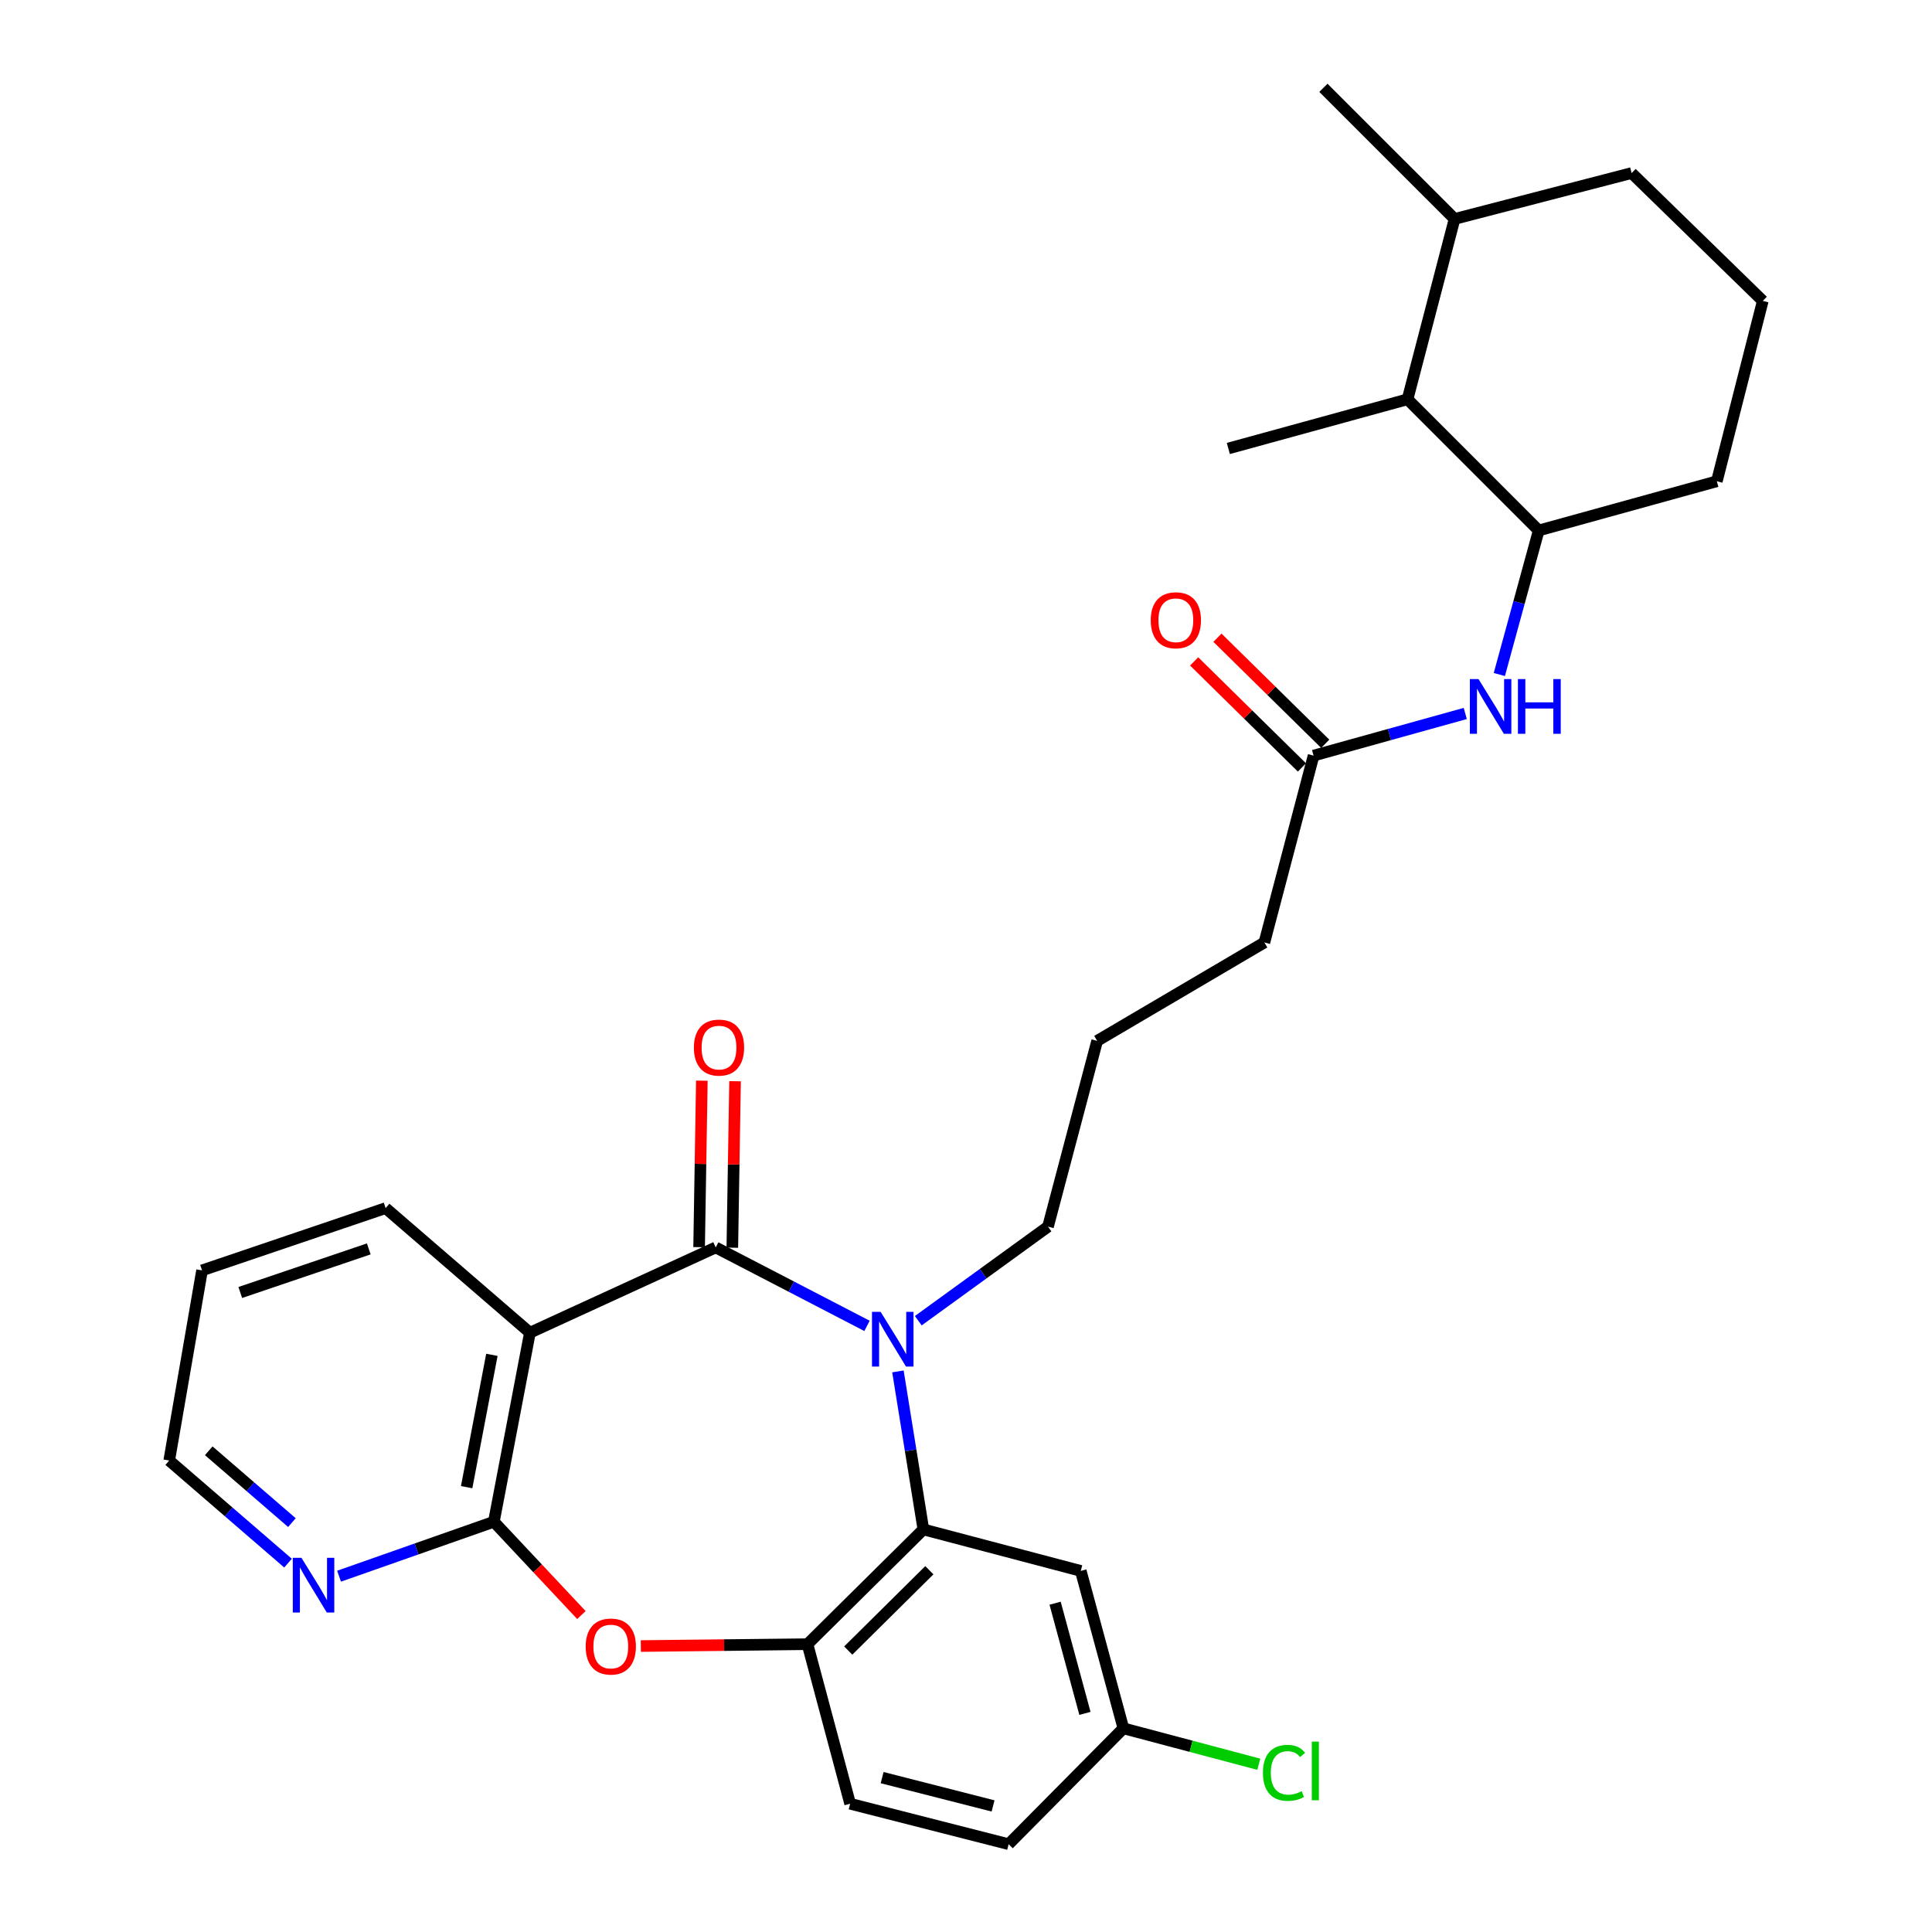 <?xml version='1.0' encoding='iso-8859-1'?>
<svg version='1.1' baseProfile='full'
              xmlns='http://www.w3.org/2000/svg'
                      xmlns:rdkit='http://www.rdkit.org/xml'
                      xmlns:xlink='http://www.w3.org/1999/xlink'
                  xml:space='preserve'
width='1000px' height='1000px' viewBox='0 0 1000 1000'>
<!-- END OF HEADER -->
<rect style='opacity:1.0;fill:#FFFFFF;stroke:none' width='1000' height='1000' x='0' y='0'> </rect>
<path class='bond-0' d='M 370.455,645.667 L 409.609,665.971' style='fill:none;fill-rule:evenodd;stroke:#000000;stroke-width:6px;stroke-linecap:butt;stroke-linejoin:miter;stroke-opacity:1' />
<path class='bond-0' d='M 409.609,665.971 L 448.763,686.274' style='fill:none;fill-rule:evenodd;stroke:#0000FF;stroke-width:6px;stroke-linecap:butt;stroke-linejoin:miter;stroke-opacity:1' />
<path class='bond-1' d='M 370.455,645.667 L 274.289,689.801' style='fill:none;fill-rule:evenodd;stroke:#000000;stroke-width:6px;stroke-linecap:butt;stroke-linejoin:miter;stroke-opacity:1' />
<path class='bond-12' d='M 379.049,645.808 L 379.757,602.722' style='fill:none;fill-rule:evenodd;stroke:#000000;stroke-width:6px;stroke-linecap:butt;stroke-linejoin:miter;stroke-opacity:1' />
<path class='bond-12' d='M 379.757,602.722 L 380.464,559.637' style='fill:none;fill-rule:evenodd;stroke:#FF0000;stroke-width:6px;stroke-linecap:butt;stroke-linejoin:miter;stroke-opacity:1' />
<path class='bond-12' d='M 361.86,645.526 L 362.568,602.44' style='fill:none;fill-rule:evenodd;stroke:#000000;stroke-width:6px;stroke-linecap:butt;stroke-linejoin:miter;stroke-opacity:1' />
<path class='bond-12' d='M 362.568,602.44 L 363.275,559.354' style='fill:none;fill-rule:evenodd;stroke:#FF0000;stroke-width:6px;stroke-linecap:butt;stroke-linejoin:miter;stroke-opacity:1' />
<path class='bond-3' d='M 464.766,709.834 L 471.352,750.727' style='fill:none;fill-rule:evenodd;stroke:#0000FF;stroke-width:6px;stroke-linecap:butt;stroke-linejoin:miter;stroke-opacity:1' />
<path class='bond-3' d='M 471.352,750.727 L 477.938,791.62' style='fill:none;fill-rule:evenodd;stroke:#000000;stroke-width:6px;stroke-linecap:butt;stroke-linejoin:miter;stroke-opacity:1' />
<path class='bond-16' d='M 475.305,683.595 L 508.874,659.254' style='fill:none;fill-rule:evenodd;stroke:#0000FF;stroke-width:6px;stroke-linecap:butt;stroke-linejoin:miter;stroke-opacity:1' />
<path class='bond-16' d='M 508.874,659.254 L 542.443,634.913' style='fill:none;fill-rule:evenodd;stroke:#000000;stroke-width:6px;stroke-linecap:butt;stroke-linejoin:miter;stroke-opacity:1' />
<path class='bond-2' d='M 274.289,689.801 L 255.627,787.657' style='fill:none;fill-rule:evenodd;stroke:#000000;stroke-width:6px;stroke-linecap:butt;stroke-linejoin:miter;stroke-opacity:1' />
<path class='bond-2' d='M 254.603,701.259 L 241.539,769.758' style='fill:none;fill-rule:evenodd;stroke:#000000;stroke-width:6px;stroke-linecap:butt;stroke-linejoin:miter;stroke-opacity:1' />
<path class='bond-18' d='M 274.289,689.801 L 199.603,625.314' style='fill:none;fill-rule:evenodd;stroke:#000000;stroke-width:6px;stroke-linecap:butt;stroke-linejoin:miter;stroke-opacity:1' />
<path class='bond-4' d='M 255.627,787.657 L 278.282,811.803' style='fill:none;fill-rule:evenodd;stroke:#000000;stroke-width:6px;stroke-linecap:butt;stroke-linejoin:miter;stroke-opacity:1' />
<path class='bond-4' d='M 278.282,811.803 L 300.938,835.95' style='fill:none;fill-rule:evenodd;stroke:#FF0000;stroke-width:6px;stroke-linecap:butt;stroke-linejoin:miter;stroke-opacity:1' />
<path class='bond-9' d='M 255.627,787.657 L 215.564,801.746' style='fill:none;fill-rule:evenodd;stroke:#000000;stroke-width:6px;stroke-linecap:butt;stroke-linejoin:miter;stroke-opacity:1' />
<path class='bond-9' d='M 215.564,801.746 L 175.502,815.836' style='fill:none;fill-rule:evenodd;stroke:#0000FF;stroke-width:6px;stroke-linecap:butt;stroke-linejoin:miter;stroke-opacity:1' />
<path class='bond-5' d='M 477.938,791.62 L 417.95,851.026' style='fill:none;fill-rule:evenodd;stroke:#000000;stroke-width:6px;stroke-linecap:butt;stroke-linejoin:miter;stroke-opacity:1' />
<path class='bond-5' d='M 481.036,812.746 L 439.045,854.33' style='fill:none;fill-rule:evenodd;stroke:#000000;stroke-width:6px;stroke-linecap:butt;stroke-linejoin:miter;stroke-opacity:1' />
<path class='bond-8' d='M 477.938,791.62 L 559.405,813.1' style='fill:none;fill-rule:evenodd;stroke:#000000;stroke-width:6px;stroke-linecap:butt;stroke-linejoin:miter;stroke-opacity:1' />
<path class='bond-30' d='M 331.695,851.989 L 374.822,851.507' style='fill:none;fill-rule:evenodd;stroke:#FF0000;stroke-width:6px;stroke-linecap:butt;stroke-linejoin:miter;stroke-opacity:1' />
<path class='bond-30' d='M 374.822,851.507 L 417.95,851.026' style='fill:none;fill-rule:evenodd;stroke:#000000;stroke-width:6px;stroke-linecap:butt;stroke-linejoin:miter;stroke-opacity:1' />
<path class='bond-13' d='M 417.95,851.026 L 440.031,933.61' style='fill:none;fill-rule:evenodd;stroke:#000000;stroke-width:6px;stroke-linecap:butt;stroke-linejoin:miter;stroke-opacity:1' />
<path class='bond-6' d='M 758.418,369.294 L 719.162,380.199' style='fill:none;fill-rule:evenodd;stroke:#0000FF;stroke-width:6px;stroke-linecap:butt;stroke-linejoin:miter;stroke-opacity:1' />
<path class='bond-6' d='M 719.162,380.199 L 679.906,391.103' style='fill:none;fill-rule:evenodd;stroke:#000000;stroke-width:6px;stroke-linecap:butt;stroke-linejoin:miter;stroke-opacity:1' />
<path class='bond-7' d='M 776.052,349.13 L 786.243,311.853' style='fill:none;fill-rule:evenodd;stroke:#0000FF;stroke-width:6px;stroke-linecap:butt;stroke-linejoin:miter;stroke-opacity:1' />
<path class='bond-7' d='M 786.243,311.853 L 796.434,274.575' style='fill:none;fill-rule:evenodd;stroke:#000000;stroke-width:6px;stroke-linecap:butt;stroke-linejoin:miter;stroke-opacity:1' />
<path class='bond-11' d='M 796.434,274.575 L 728.538,206.67' style='fill:none;fill-rule:evenodd;stroke:#000000;stroke-width:6px;stroke-linecap:butt;stroke-linejoin:miter;stroke-opacity:1' />
<path class='bond-21' d='M 796.434,274.575 L 888.636,249.104' style='fill:none;fill-rule:evenodd;stroke:#000000;stroke-width:6px;stroke-linecap:butt;stroke-linejoin:miter;stroke-opacity:1' />
<path class='bond-15' d='M 559.405,813.1 L 581.467,894.577' style='fill:none;fill-rule:evenodd;stroke:#000000;stroke-width:6px;stroke-linecap:butt;stroke-linejoin:miter;stroke-opacity:1' />
<path class='bond-15' d='M 546.121,829.815 L 561.564,886.848' style='fill:none;fill-rule:evenodd;stroke:#000000;stroke-width:6px;stroke-linecap:butt;stroke-linejoin:miter;stroke-opacity:1' />
<path class='bond-31' d='M 149.08,809.077 L 118.331,782.522' style='fill:none;fill-rule:evenodd;stroke:#0000FF;stroke-width:6px;stroke-linecap:butt;stroke-linejoin:miter;stroke-opacity:1' />
<path class='bond-31' d='M 118.331,782.522 L 87.583,755.968' style='fill:none;fill-rule:evenodd;stroke:#000000;stroke-width:6px;stroke-linecap:butt;stroke-linejoin:miter;stroke-opacity:1' />
<path class='bond-31' d='M 151.092,788.099 L 129.568,769.511' style='fill:none;fill-rule:evenodd;stroke:#0000FF;stroke-width:6px;stroke-linecap:butt;stroke-linejoin:miter;stroke-opacity:1' />
<path class='bond-31' d='M 129.568,769.511 L 108.043,750.923' style='fill:none;fill-rule:evenodd;stroke:#000000;stroke-width:6px;stroke-linecap:butt;stroke-linejoin:miter;stroke-opacity:1' />
<path class='bond-10' d='M 679.906,391.103 L 654.444,487.823' style='fill:none;fill-rule:evenodd;stroke:#000000;stroke-width:6px;stroke-linecap:butt;stroke-linejoin:miter;stroke-opacity:1' />
<path class='bond-14' d='M 685.935,384.976 L 658.042,357.531' style='fill:none;fill-rule:evenodd;stroke:#000000;stroke-width:6px;stroke-linecap:butt;stroke-linejoin:miter;stroke-opacity:1' />
<path class='bond-14' d='M 658.042,357.531 L 630.149,330.087' style='fill:none;fill-rule:evenodd;stroke:#FF0000;stroke-width:6px;stroke-linecap:butt;stroke-linejoin:miter;stroke-opacity:1' />
<path class='bond-14' d='M 673.878,397.23 L 645.985,369.786' style='fill:none;fill-rule:evenodd;stroke:#000000;stroke-width:6px;stroke-linecap:butt;stroke-linejoin:miter;stroke-opacity:1' />
<path class='bond-14' d='M 645.985,369.786 L 618.091,342.341' style='fill:none;fill-rule:evenodd;stroke:#FF0000;stroke-width:6px;stroke-linecap:butt;stroke-linejoin:miter;stroke-opacity:1' />
<path class='bond-17' d='M 728.538,206.67 L 752.883,113.331' style='fill:none;fill-rule:evenodd;stroke:#000000;stroke-width:6px;stroke-linecap:butt;stroke-linejoin:miter;stroke-opacity:1' />
<path class='bond-26' d='M 728.538,206.67 L 635.782,232.132' style='fill:none;fill-rule:evenodd;stroke:#000000;stroke-width:6px;stroke-linecap:butt;stroke-linejoin:miter;stroke-opacity:1' />
<path class='bond-32' d='M 440.031,933.61 L 522.062,954.545' style='fill:none;fill-rule:evenodd;stroke:#000000;stroke-width:6px;stroke-linecap:butt;stroke-linejoin:miter;stroke-opacity:1' />
<path class='bond-32' d='M 456.587,920.093 L 514.009,934.748' style='fill:none;fill-rule:evenodd;stroke:#000000;stroke-width:6px;stroke-linecap:butt;stroke-linejoin:miter;stroke-opacity:1' />
<path class='bond-19' d='M 581.467,894.577 L 522.062,954.545' style='fill:none;fill-rule:evenodd;stroke:#000000;stroke-width:6px;stroke-linecap:butt;stroke-linejoin:miter;stroke-opacity:1' />
<path class='bond-20' d='M 581.467,894.577 L 616.506,903.874' style='fill:none;fill-rule:evenodd;stroke:#000000;stroke-width:6px;stroke-linecap:butt;stroke-linejoin:miter;stroke-opacity:1' />
<path class='bond-20' d='M 616.506,903.874 L 651.545,913.171' style='fill:none;fill-rule:evenodd;stroke:#00CC00;stroke-width:6px;stroke-linecap:butt;stroke-linejoin:miter;stroke-opacity:1' />
<path class='bond-22' d='M 542.443,634.913 L 567.886,538.747' style='fill:none;fill-rule:evenodd;stroke:#000000;stroke-width:6px;stroke-linecap:butt;stroke-linejoin:miter;stroke-opacity:1' />
<path class='bond-28' d='M 752.883,113.331 L 684.987,45.455' style='fill:none;fill-rule:evenodd;stroke:#000000;stroke-width:6px;stroke-linecap:butt;stroke-linejoin:miter;stroke-opacity:1' />
<path class='bond-33' d='M 752.883,113.331 L 844.522,89.569' style='fill:none;fill-rule:evenodd;stroke:#000000;stroke-width:6px;stroke-linecap:butt;stroke-linejoin:miter;stroke-opacity:1' />
<path class='bond-29' d='M 199.603,625.314 L 104.583,657.548' style='fill:none;fill-rule:evenodd;stroke:#000000;stroke-width:6px;stroke-linecap:butt;stroke-linejoin:miter;stroke-opacity:1' />
<path class='bond-29' d='M 190.872,646.429 L 124.358,668.993' style='fill:none;fill-rule:evenodd;stroke:#000000;stroke-width:6px;stroke-linecap:butt;stroke-linejoin:miter;stroke-opacity:1' />
<path class='bond-24' d='M 888.636,249.104 L 912.417,155.746' style='fill:none;fill-rule:evenodd;stroke:#000000;stroke-width:6px;stroke-linecap:butt;stroke-linejoin:miter;stroke-opacity:1' />
<path class='bond-23' d='M 567.886,538.747 L 654.444,487.823' style='fill:none;fill-rule:evenodd;stroke:#000000;stroke-width:6px;stroke-linecap:butt;stroke-linejoin:miter;stroke-opacity:1' />
<path class='bond-27' d='M 912.417,155.746 L 844.522,89.569' style='fill:none;fill-rule:evenodd;stroke:#000000;stroke-width:6px;stroke-linecap:butt;stroke-linejoin:miter;stroke-opacity:1' />
<path class='bond-25' d='M 87.583,755.968 L 104.583,657.548' style='fill:none;fill-rule:evenodd;stroke:#000000;stroke-width:6px;stroke-linecap:butt;stroke-linejoin:miter;stroke-opacity:1' />
<path  class='atom-1' d='M 455.824 679.022
L 465.104 694.022
Q 466.024 695.502, 467.504 698.182
Q 468.984 700.862, 469.064 701.022
L 469.064 679.022
L 472.824 679.022
L 472.824 707.342
L 468.944 707.342
L 458.984 690.942
Q 457.824 689.022, 456.584 686.822
Q 455.384 684.622, 455.024 683.942
L 455.024 707.342
L 451.344 707.342
L 451.344 679.022
L 455.824 679.022
' fill='#0000FF'/>
<path  class='atom-5' d='M 303.149 852.242
Q 303.149 845.442, 306.509 841.642
Q 309.869 837.842, 316.149 837.842
Q 322.429 837.842, 325.789 841.642
Q 329.149 845.442, 329.149 852.242
Q 329.149 859.122, 325.749 863.042
Q 322.349 866.922, 316.149 866.922
Q 309.909 866.922, 306.509 863.042
Q 303.149 859.162, 303.149 852.242
M 316.149 863.722
Q 320.469 863.722, 322.789 860.842
Q 325.149 857.922, 325.149 852.242
Q 325.149 846.682, 322.789 843.882
Q 320.469 841.042, 316.149 841.042
Q 311.829 841.042, 309.469 843.842
Q 307.149 846.642, 307.149 852.242
Q 307.149 857.962, 309.469 860.842
Q 311.829 863.722, 316.149 863.722
' fill='#FF0000'/>
<path  class='atom-7' d='M 765.275 351.491
L 774.555 366.491
Q 775.475 367.971, 776.955 370.651
Q 778.435 373.331, 778.515 373.491
L 778.515 351.491
L 782.275 351.491
L 782.275 379.811
L 778.395 379.811
L 768.435 363.411
Q 767.275 361.491, 766.035 359.291
Q 764.835 357.091, 764.475 356.411
L 764.475 379.811
L 760.795 379.811
L 760.795 351.491
L 765.275 351.491
' fill='#0000FF'/>
<path  class='atom-7' d='M 785.675 351.491
L 789.515 351.491
L 789.515 363.531
L 803.995 363.531
L 803.995 351.491
L 807.835 351.491
L 807.835 379.811
L 803.995 379.811
L 803.995 366.731
L 789.515 366.731
L 789.515 379.811
L 785.675 379.811
L 785.675 351.491
' fill='#0000FF'/>
<path  class='atom-10' d='M 156.028 806.323
L 165.308 821.323
Q 166.228 822.803, 167.708 825.483
Q 169.188 828.163, 169.268 828.323
L 169.268 806.323
L 173.028 806.323
L 173.028 834.643
L 169.148 834.643
L 159.188 818.243
Q 158.028 816.323, 156.788 814.123
Q 155.588 811.923, 155.228 811.243
L 155.228 834.643
L 151.548 834.643
L 151.548 806.323
L 156.028 806.323
' fill='#0000FF'/>
<path  class='atom-13' d='M 359.155 542.227
Q 359.155 535.427, 362.515 531.627
Q 365.875 527.827, 372.155 527.827
Q 378.435 527.827, 381.795 531.627
Q 385.155 535.427, 385.155 542.227
Q 385.155 549.107, 381.755 553.027
Q 378.355 556.907, 372.155 556.907
Q 365.915 556.907, 362.515 553.027
Q 359.155 549.147, 359.155 542.227
M 372.155 553.707
Q 376.475 553.707, 378.795 550.827
Q 381.155 547.907, 381.155 542.227
Q 381.155 536.667, 378.795 533.867
Q 376.475 531.027, 372.155 531.027
Q 367.835 531.027, 365.475 533.827
Q 363.155 536.627, 363.155 542.227
Q 363.155 547.947, 365.475 550.827
Q 367.835 553.707, 372.155 553.707
' fill='#FF0000'/>
<path  class='atom-15' d='M 595.62 321.043
Q 595.62 314.243, 598.98 310.443
Q 602.34 306.643, 608.62 306.643
Q 614.9 306.643, 618.26 310.443
Q 621.62 314.243, 621.62 321.043
Q 621.62 327.923, 618.22 331.843
Q 614.82 335.723, 608.62 335.723
Q 602.38 335.723, 598.98 331.843
Q 595.62 327.963, 595.62 321.043
M 608.62 332.523
Q 612.94 332.523, 615.26 329.643
Q 617.62 326.723, 617.62 321.043
Q 617.62 315.483, 615.26 312.683
Q 612.94 309.843, 608.62 309.843
Q 604.3 309.843, 601.94 312.643
Q 599.62 315.443, 599.62 321.043
Q 599.62 326.763, 601.94 329.643
Q 604.3 332.523, 608.62 332.523
' fill='#FF0000'/>
<path  class='atom-21' d='M 653.695 917.619
Q 653.695 910.579, 656.975 906.899
Q 660.295 903.179, 666.575 903.179
Q 672.415 903.179, 675.535 907.299
L 672.895 909.459
Q 670.615 906.459, 666.575 906.459
Q 662.295 906.459, 660.015 909.339
Q 657.775 912.179, 657.775 917.619
Q 657.775 923.219, 660.095 926.099
Q 662.455 928.979, 667.015 928.979
Q 670.135 928.979, 673.775 927.099
L 674.895 930.099
Q 673.415 931.059, 671.175 931.619
Q 668.935 932.179, 666.455 932.179
Q 660.295 932.179, 656.975 928.419
Q 653.695 924.659, 653.695 917.619
' fill='#00CC00'/>
<path  class='atom-21' d='M 678.975 901.459
L 682.655 901.459
L 682.655 931.819
L 678.975 931.819
L 678.975 901.459
' fill='#00CC00'/>
</svg>
